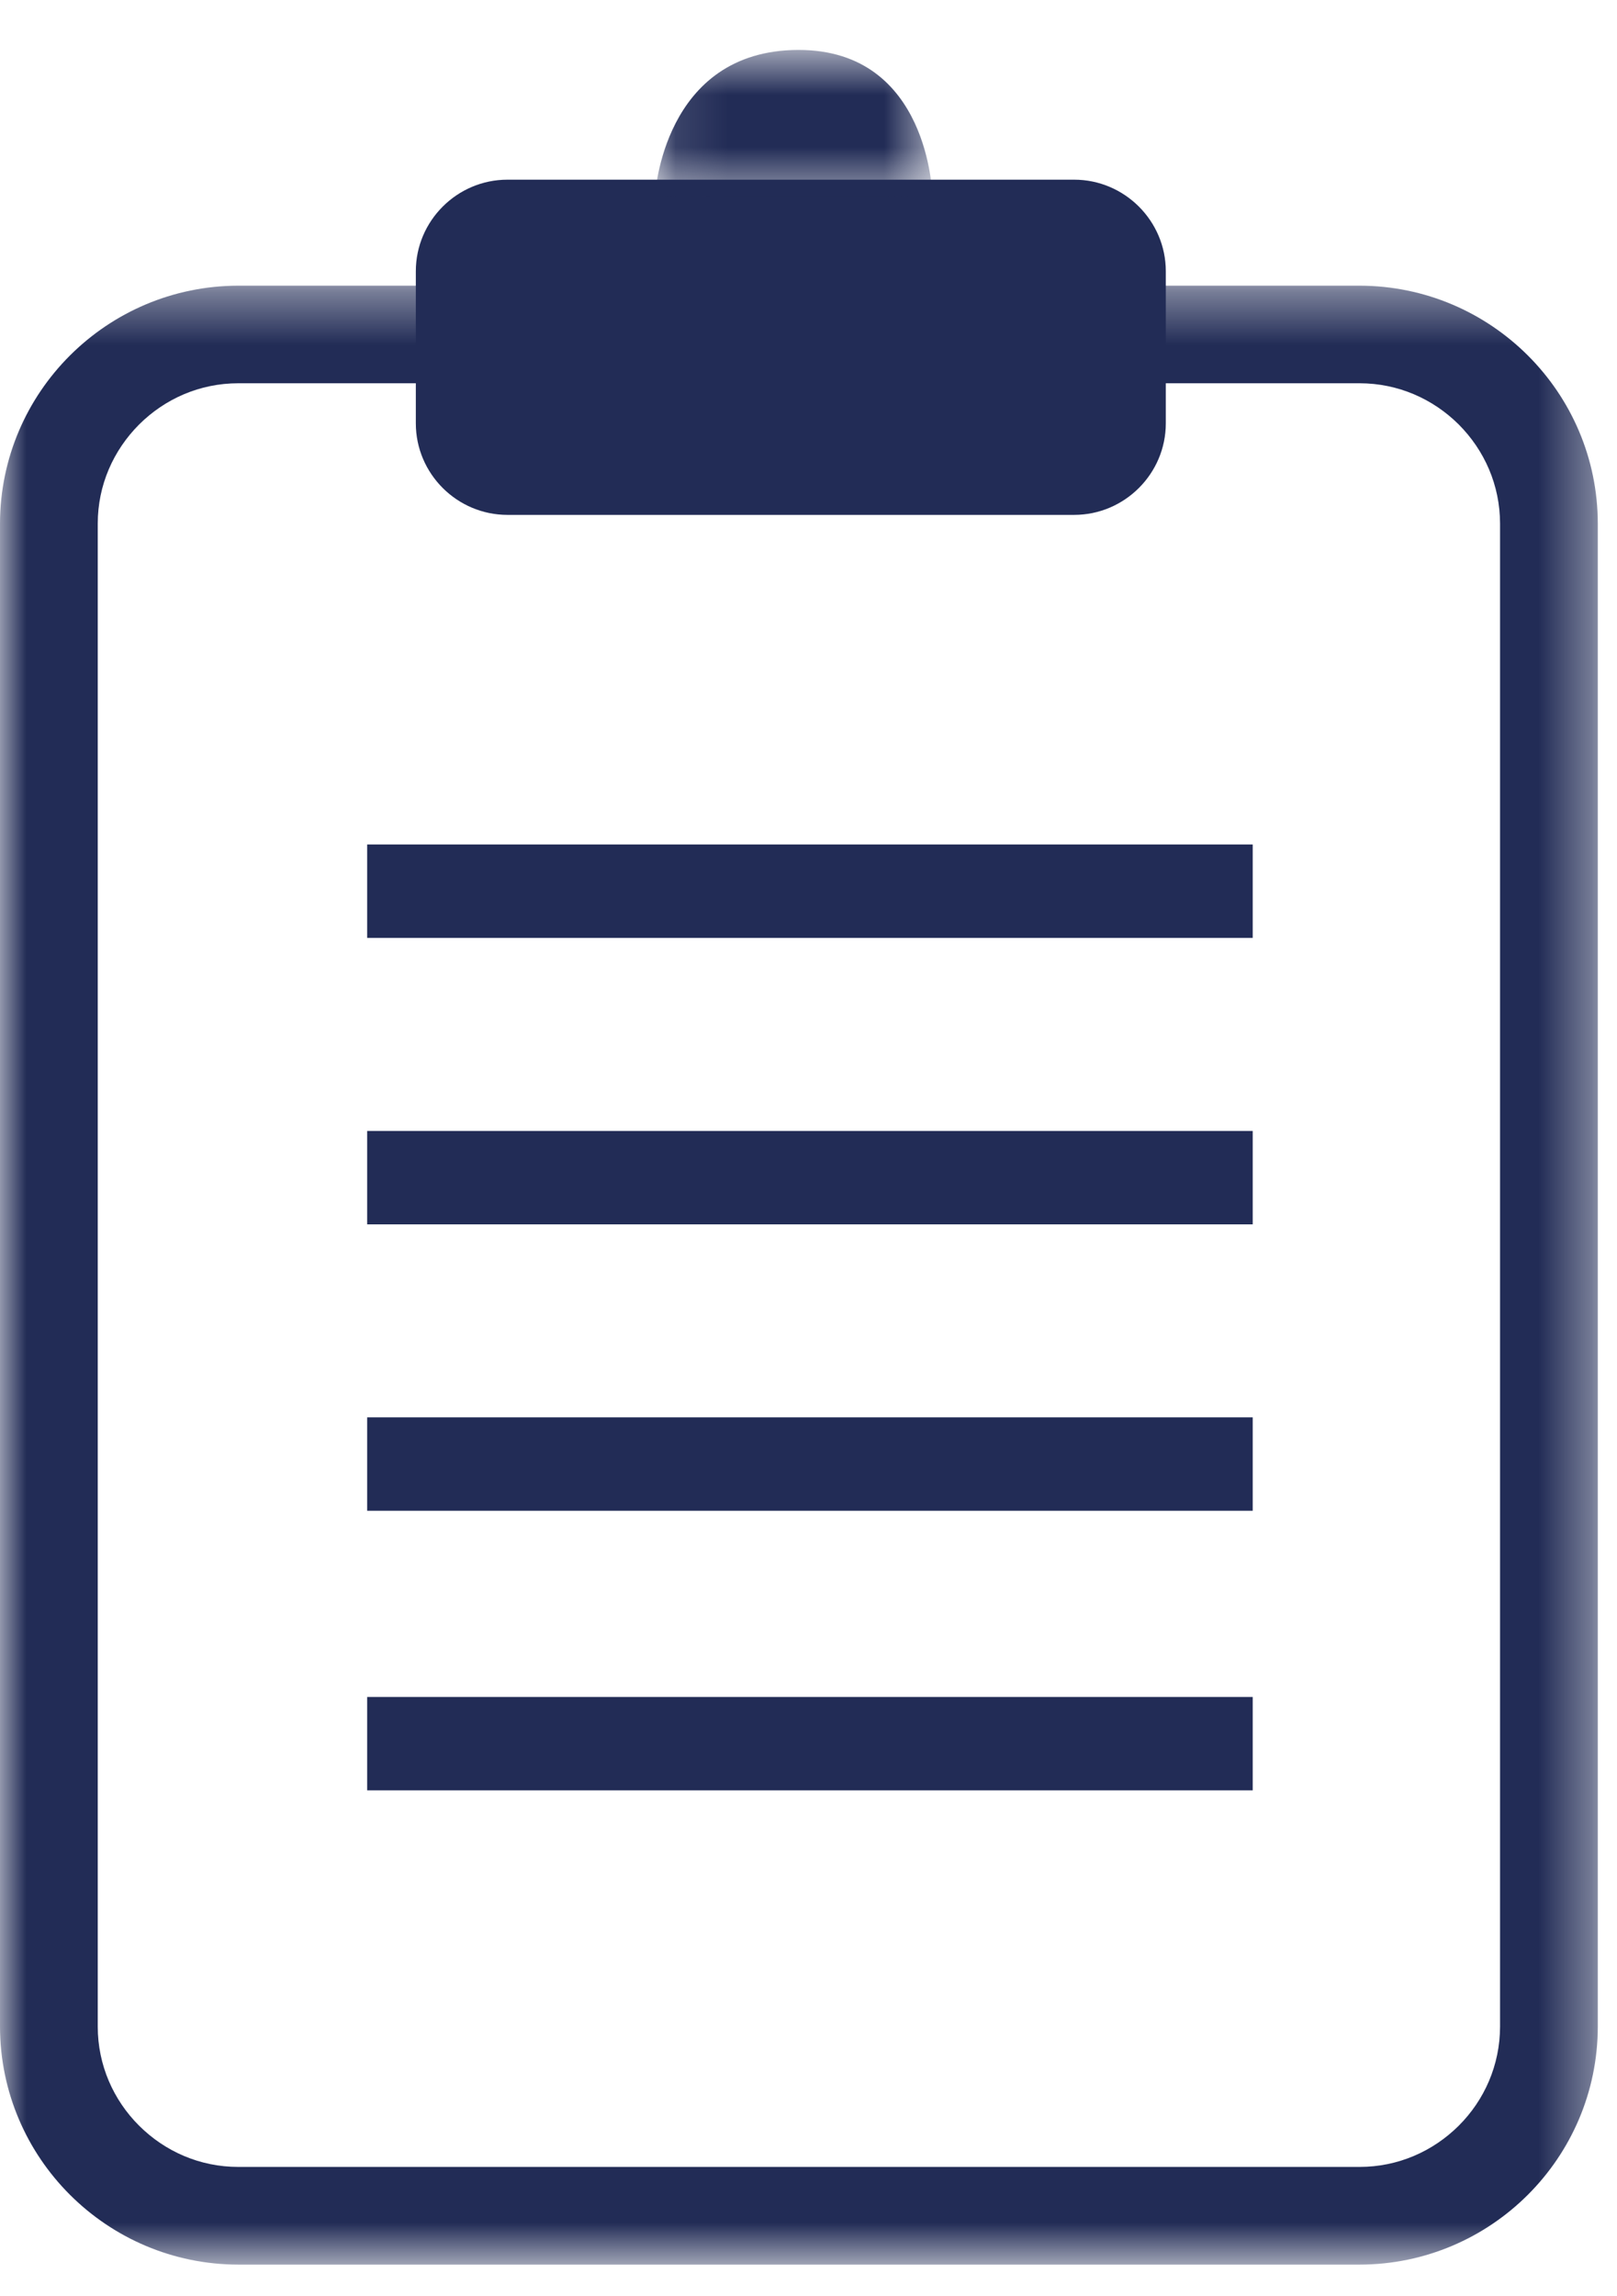 <?xml version="1.0" encoding="UTF-8"?>
<svg width="31px" height="44px" viewBox="0 0 31 44" version="1.1" xmlns="http://www.w3.org/2000/svg" xmlns:xlink="http://www.w3.org/1999/xlink">
    <!-- Generator: Sketch 60.1 (88133) - https://sketch.com -->
    <title>Group 11</title>
    <desc>Created with Sketch.</desc>
    <defs>
        <polygon id="path-1" points="0 0.378 30.632 0.378 30.632 38.298 0 38.298"></polygon>
        <polygon id="path-3" points="0.111 0.649 5.427 0.649 5.427 3.445 0.111 3.445"></polygon>
        <polygon id="path-5" points="0 43.393 30.633 43.393 30.633 0.957 0 0.957"></polygon>
    </defs>
    <g id="Page-1" stroke="none" stroke-width="1" fill="none" fill-rule="evenodd">
        <g id="Group-11">
            <g id="Group-3" transform="translate(0, 5.096)">
                <mask id="mask-2" fill="white">
                    <use xlink:href="#path-1"></use>
                </mask>
                <g id="Clip-2"></g>
                <path d="M26.064,37.362 L26.064,36.426 L4.569,36.426 C3.827,36.426 3.159,36.126 2.666,35.635 C2.175,35.145 1.874,34.475 1.874,33.737 L1.874,4.937 C1.874,4.198 2.175,3.532 2.666,3.039 C3.159,2.548 3.827,2.248 4.569,2.248 L26.064,2.248 C26.804,2.248 27.474,2.548 27.967,3.039 C28.458,3.532 28.757,4.198 28.758,4.937 L28.758,33.737 C28.757,34.475 28.458,35.145 27.967,35.635 C27.474,36.126 26.804,36.426 26.064,36.426 L26.064,37.362 L26.064,38.298 C28.583,38.295 30.629,36.252 30.632,33.737 L30.632,4.937 C30.629,2.423 28.583,0.381 26.064,0.378 L4.569,0.378 C2.05,0.381 0.003,2.423 -0,4.937 L-0,33.737 C0.003,36.252 2.05,38.295 4.569,38.298 L26.064,38.298 L26.064,37.362 Z" id="Fill-1" fill="#222C56" mask="url(#mask-2)"></path>
            </g>
            <path d="M22.35,5.197 L22.35,8.112 C22.35,9.077 21.559,9.866 20.593,9.866 L9.729,9.866 C8.762,9.866 7.972,9.077 7.972,8.112 L7.972,5.197 C7.972,4.233 8.762,3.443 9.729,3.443 L20.593,3.443 C21.559,3.443 22.35,4.233 22.35,5.197" id="Fill-4" fill="#222C56"></path>
            <g id="Group-8" transform="translate(12.447, 0.308)">
                <mask id="mask-4" fill="white">
                    <use xlink:href="#path-3"></use>
                </mask>
                <g id="Clip-7"></g>
                <path d="M0.111,3.445 C0.111,3.445 0.253,0.649 2.864,0.649 C5.378,0.649 5.427,3.445 5.427,3.445" id="Fill-6" fill="#222C56" mask="url(#mask-4)"></path>
            </g>
            <mask id="mask-6" fill="white">
                <use xlink:href="#path-5"></use>
            </mask>
            <g id="Clip-10"></g>
            <path d="M7.039,34.306 L24.016,34.306 L24.016,32.517 L7.039,32.517 L7.039,34.306 Z M7.039,28.949 L24.016,28.949 L24.016,27.159 L7.039,27.159 L7.039,28.949 Z M7.039,23.461 L24.016,23.461 L24.016,21.671 L7.039,21.671 L7.039,23.461 Z M7.039,17.972 L24.016,17.972 L24.016,16.182 L7.039,16.182 L7.039,17.972 Z" id="Fill-9" fill="#222C56" mask="url(#mask-6)"></path>
        </g>
    </g>
</svg>